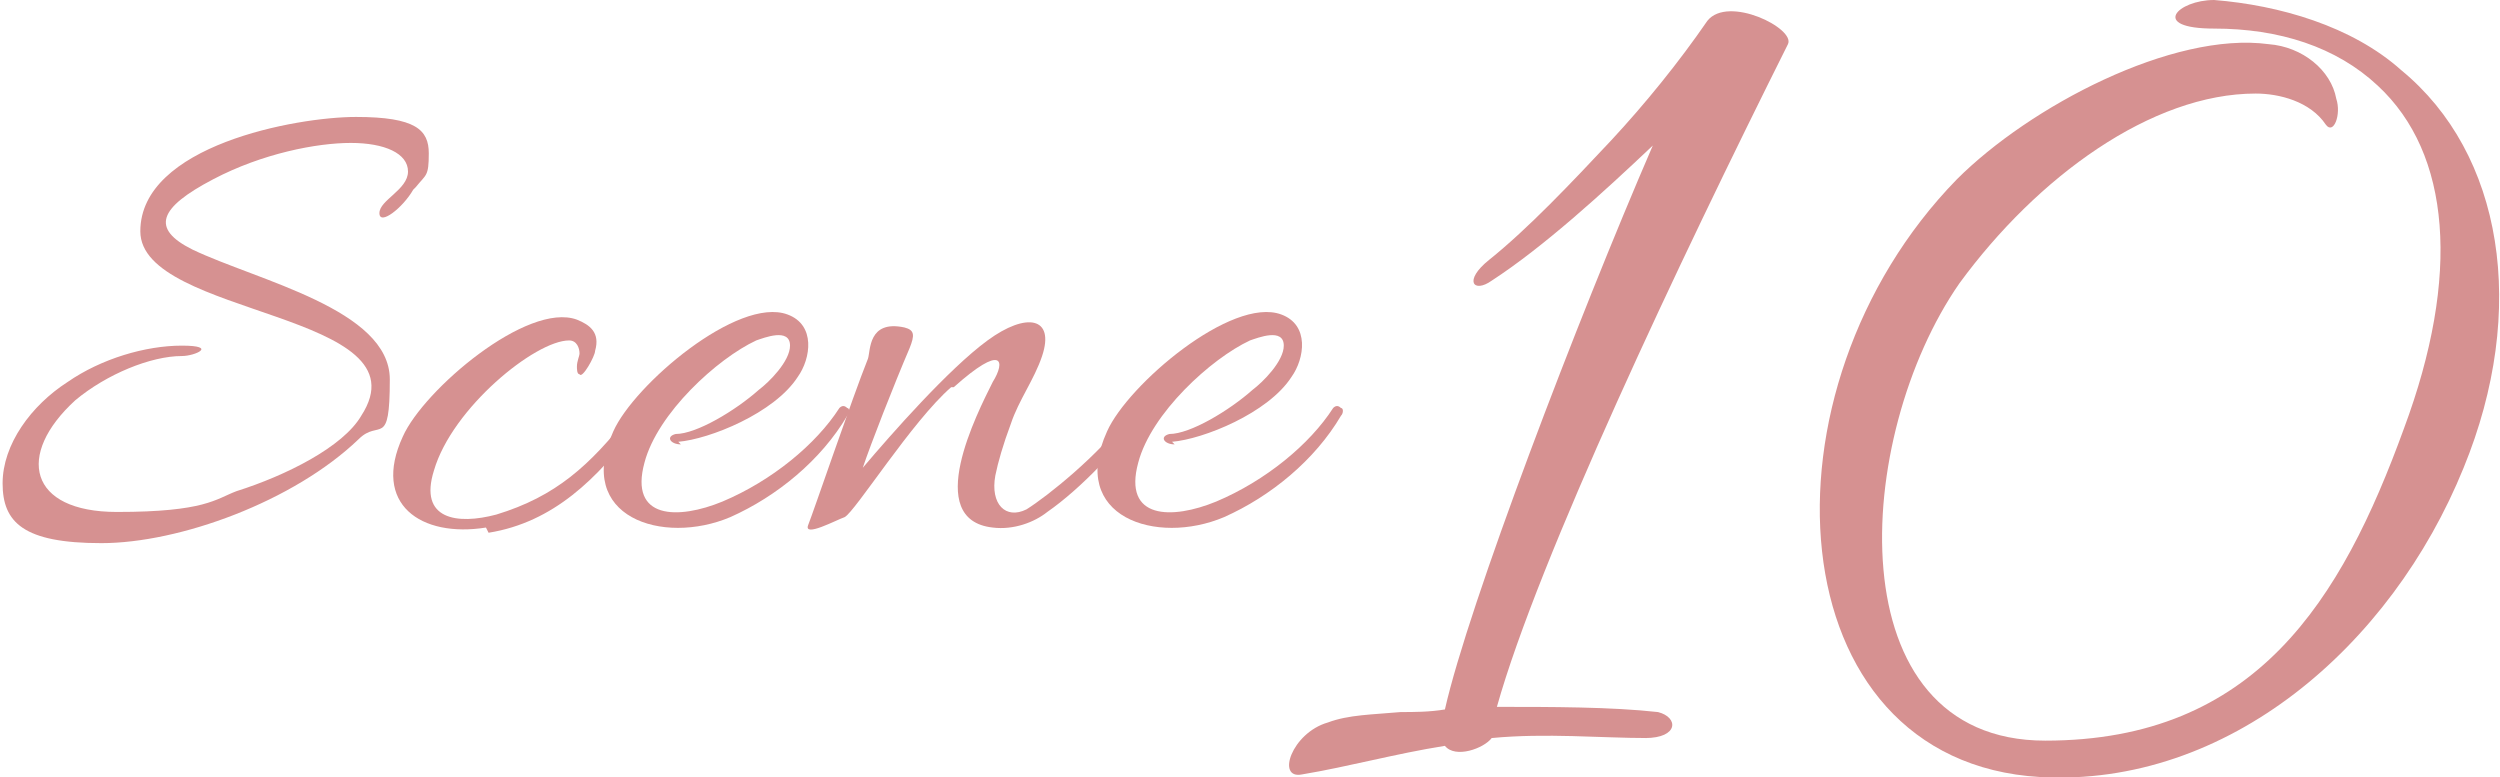 <?xml version="1.0" encoding="UTF-8"?>
<svg id="scene" xmlns="http://www.w3.org/2000/svg" version="1.1" viewBox="0 0 96.2 29.9">
  <!-- Generator: Adobe Illustrator 29.2.1, SVG Export Plug-In . SVG Version: 2.1.0 Build 116)  -->
  <defs>
    <style>
      .st0 {
        fill: #d69191;
      }
    </style>
  </defs>
  <path class="st0" d="M15.9,7.3c-.4.7-1.3,1.4-1.3.9s1.1-.9,1.1-1.6-.9-1.1-2.2-1.1-3.4.4-5.3,1.4c-2.1,1.1-2.4,1.9-.8,2.7,2.5,1.2,7.6,2.3,7.6,5s-.4,1.5-1.2,2.3c-2.5,2.4-6.9,4-9.9,4s-3.8-.8-3.8-2.3,1.1-3,2.5-3.9c1.3-.9,3-1.4,4.4-1.4s.5.4,0,.4c-1.2,0-2.9.7-4.1,1.7-2.3,2.1-1.8,4.3,1.6,4.3s3.8-.5,4.6-.8c1.9-.6,4.1-1.7,4.8-2.9,2.6-4-8.5-3.8-8.5-7.1s6-4.4,8.3-4.4,2.8.5,2.8,1.4-.1.8-.5,1.3Z"/>
  <path class="st0" d="M18.7,20.3c-2.5.4-4.4-.9-3.2-3.5.8-1.8,4.8-5.2,6.7-4.5.5.2.9.5.7,1.2,0,.2-.5,1.1-.6.9-.1,0-.1-.2-.1-.3,0-.2.1-.4.1-.5,0-.2-.1-.5-.4-.5-1.3,0-4.5,2.6-5.2,5-.6,1.9.9,2.1,2.4,1.7,2.3-.7,3.6-1.9,5.1-3.8.1-.2.3,0,.3,0,.1,0,0,.3,0,.4-1.5,2-3.2,3.7-5.7,4.1Z"/>
  <path class="st0" d="M26.2,17.1c-.4,0-.6-.3-.2-.4.8,0,2.3-.9,3.2-1.7.4-.3,1.2-1.1,1.2-1.7,0-.7-1-.3-1.3-.2-1.5.7-3.8,2.8-4.3,4.7-.6,2.2,1.3,2.2,3,1.5,1.9-.8,3.6-2.2,4.5-3.6.1-.1.2-.1.3,0,.1,0,.1.2,0,.3-1,1.7-2.7,3.1-4.5,3.9-2.6,1.1-6,0-4.5-3.3.8-1.8,4.8-5.2,6.7-4.5,1.1.4.9,1.7.4,2.4-.9,1.4-3.4,2.4-4.6,2.5Z"/>
  <path class="st0" d="M36.6,14.9c-1.5,1.3-3.7,4.8-4.1,5-.3.1-1.6.8-1.4.3.2-.5,1.7-4.9,2.3-6.4.1-.3,0-1.5,1.4-1.2.4.1.4.3.2.8-.6,1.4-1.5,3.7-1.8,4.6,1.1-1.3,3.3-3.8,4.8-4.9,1.5-1.1,2.6-.9,2.1.6-.3.9-.9,1.7-1.2,2.6-.3.8-.5,1.5-.6,2-.2,1.1.4,1.7,1.2,1.3.8-.5,2.8-2.1,3.9-3.6.1-.2.5,0,.3.2-.5.9-2.1,2.6-3.4,3.5-.5.4-1.3.7-2.1.6-2.7-.3-.6-4.4,0-5.6.5-.8.4-1.5-1.5.2Z"/>
  <path class="st0" d="M45.2,17.1c-.4,0-.6-.3-.2-.4.8,0,2.3-.9,3.2-1.7.4-.3,1.2-1.1,1.2-1.7,0-.7-1-.3-1.3-.2-1.5.7-3.8,2.8-4.3,4.7-.6,2.2,1.3,2.2,3,1.5,1.9-.8,3.6-2.2,4.5-3.6.1-.1.2-.1.3,0,.1,0,.1.2,0,.3-1,1.7-2.7,3.1-4.5,3.9-2.6,1.1-6,0-4.5-3.3.8-1.8,4.8-5.2,6.7-4.5,1.1.4.9,1.7.4,2.4-.9,1.4-3.4,2.4-4.6,2.5Z"/>
  <path class="st0" d="M63.4,28.4c-1.8,0-3.9-.2-6,0h0c-.3.4-1.4.8-1.8.3-1.9.3-3.7.8-5.5,1.1-1,.2-.4-1.6,1-2,.8-.3,1.7-.3,2.8-.4.5,0,1.1,0,1.7-.1.9-4,5.1-15,8-21.7-1.9,1.8-4.2,3.9-6.2,5.2-.7.5-1.1,0-.1-.8,1.5-1.2,3.2-3,4.7-4.6,1.3-1.4,2.6-3,3.7-4.6.8-1,3.4.3,3.1.9-4.2,8.4-9.6,19.8-11.2,25.5,2.1,0,4.4,0,6.2.2.8.2.8,1-.5,1Z"/>
  <path class="st0" d="M78.5,29.9c-10.2-.6-11.1-14.9-3.2-23,2.8-2.8,8.3-5.7,12-5.2,1.3.1,2.4,1,2.6,2.1.2.6-.1,1.4-.4,1-.6-.9-1.8-1.2-2.7-1.2-4,0-8.4,3.2-11.4,7.3-4.1,5.9-4.8,17.6,3.3,17.6s11.4-5.4,13.8-12c2.2-5.9,1.8-10.6-1-13.2-1.6-1.5-3.8-2.2-6.3-2.2S83.8,0,85.2,0c2.5.2,5.3,1,7.2,2.7,3.9,3.2,4.9,9.2,2.4,15.3-2.8,6.9-9.1,12.3-16.3,11.9Z"/>
</svg>